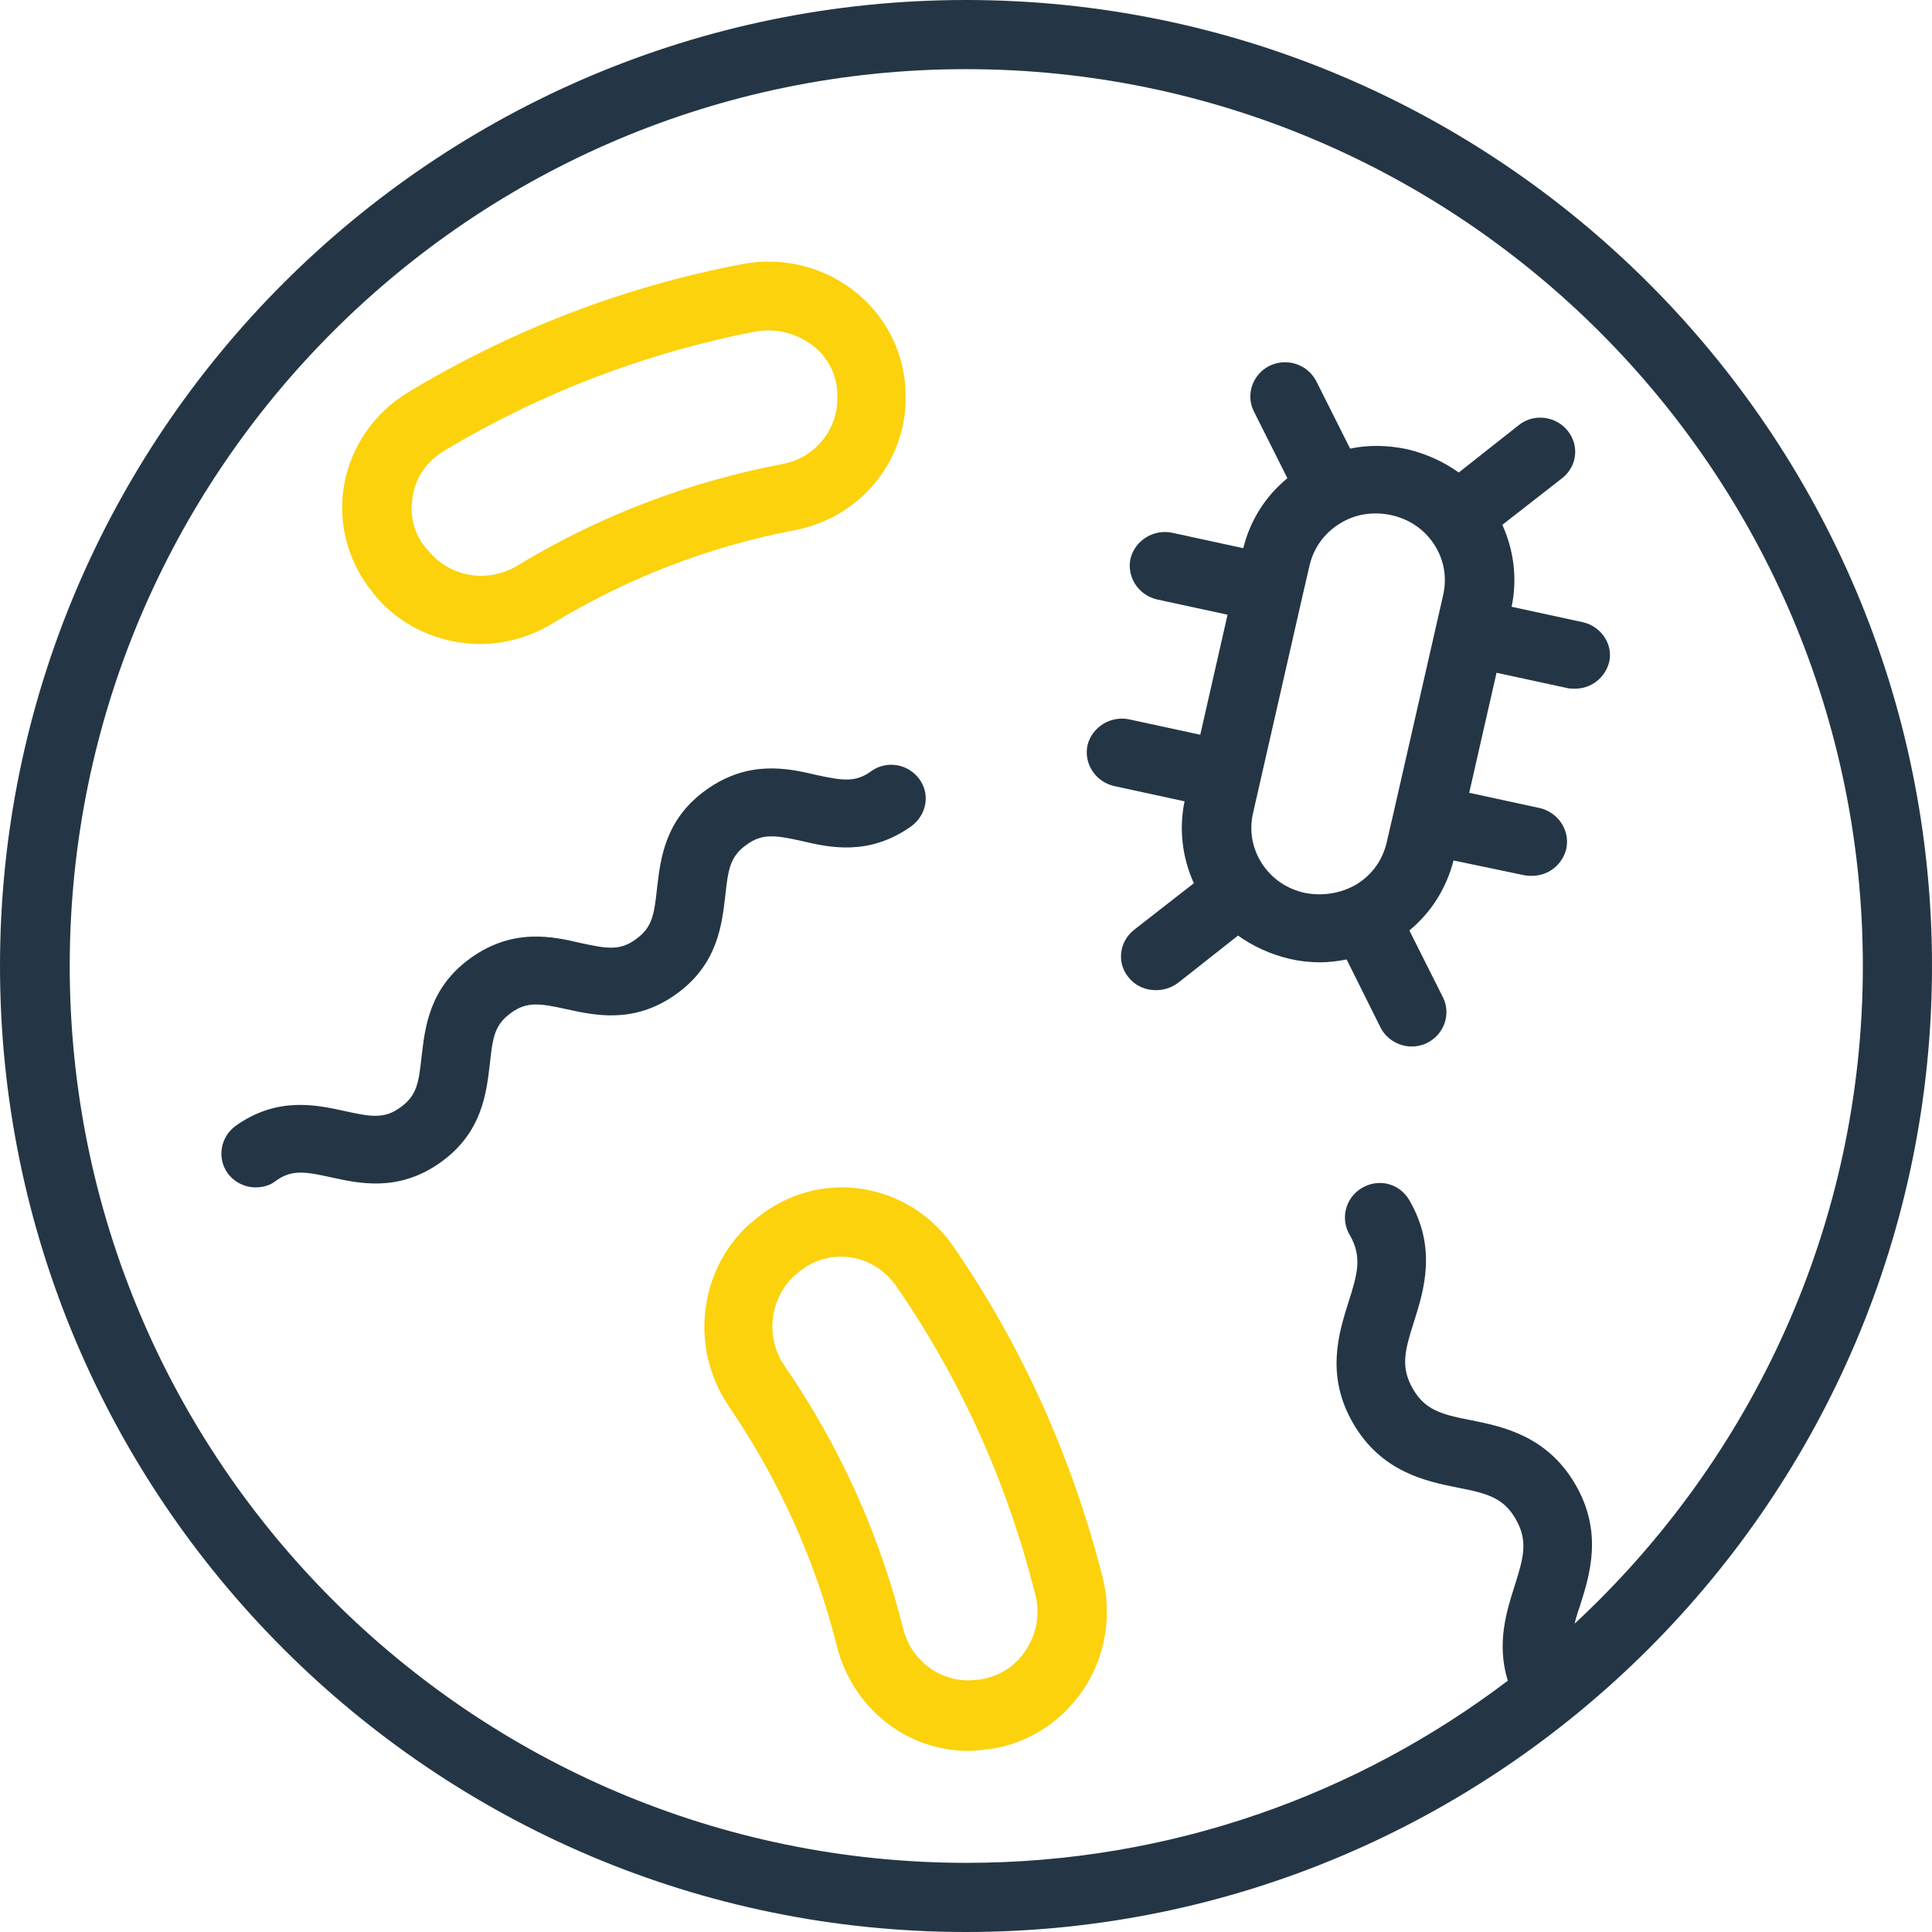 <?xml version="1.0" encoding="utf-8" ?>
<svg width="63" height="63" viewBox="0 0 63 63" fill="none" xmlns="http://www.w3.org/2000/svg">
<path fill-rule="evenodd" clip-rule="evenodd" d="M12.164 19.338C13.028 20.428 14.343 21 15.657 21C16.465 21 17.273 20.779 18.005 20.335C20.447 18.858 23.095 17.825 25.912 17.289C28.148 16.865 29.688 14.871 29.519 12.656V12.582C29.425 11.326 28.786 10.182 27.772 9.425C26.758 8.668 25.462 8.373 24.203 8.613C20.315 9.351 16.653 10.773 13.291 12.803C12.201 13.468 11.45 14.557 11.225 15.794C10.999 17.031 11.338 18.305 12.126 19.283L12.164 19.338ZM24.635 10.81C24.767 10.791 24.917 10.773 25.067 10.773C25.537 10.773 26.006 10.92 26.438 11.216C26.945 11.585 27.265 12.139 27.302 12.767V12.84C27.377 13.93 26.626 14.926 25.518 15.13C22.438 15.72 19.526 16.828 16.859 18.452C15.902 19.025 14.662 18.822 13.967 17.954L13.948 17.936L13.911 17.899C13.497 17.419 13.347 16.809 13.46 16.182C13.554 15.554 13.929 15.037 14.474 14.705C17.611 12.822 21.029 11.511 24.635 10.81Z" fill="#FBD20B"/>
<path fill-rule="evenodd" clip-rule="evenodd" d="M27.293 53.688C27.814 55.724 29.583 57.094 31.576 57.094C31.762 57.094 31.967 57.075 32.191 57.037H32.265C33.513 56.865 34.631 56.142 35.339 55.077C36.046 54.011 36.27 52.679 35.953 51.423C34.966 47.56 33.346 43.925 31.092 40.652C30.366 39.587 29.23 38.902 27.963 38.749C26.697 38.597 25.449 39.016 24.499 39.872L24.443 39.91C22.767 41.433 22.487 43.983 23.773 45.867C25.393 48.245 26.585 50.871 27.293 53.688ZM31.856 54.772C30.775 54.924 29.732 54.22 29.453 53.117C28.689 50.053 27.386 47.16 25.579 44.534C24.946 43.602 25.095 42.346 25.914 41.585L25.97 41.547C26.454 41.109 27.05 40.919 27.684 40.995C28.317 41.071 28.857 41.414 29.23 41.946C31.334 44.991 32.843 48.359 33.755 51.975C33.923 52.603 33.811 53.269 33.457 53.802C33.103 54.353 32.563 54.677 31.93 54.772H31.856Z" fill="#FBD20B"/>
<path d="M8.333 38.719C7.98 38.719 7.646 38.553 7.424 38.259C7.072 37.762 7.183 37.081 7.683 36.713C9.056 35.738 10.335 36.033 11.263 36.235C12.097 36.419 12.542 36.493 13.062 36.106C13.599 35.72 13.655 35.297 13.748 34.45C13.859 33.512 13.989 32.206 15.361 31.231C16.733 30.256 18.013 30.532 18.94 30.752C19.793 30.936 20.22 31.01 20.739 30.624C21.277 30.237 21.332 29.814 21.425 28.968C21.536 28.029 21.666 26.723 23.039 25.748C24.411 24.773 25.691 25.049 26.618 25.27C27.471 25.454 27.897 25.527 28.417 25.141C28.917 24.791 29.603 24.902 29.974 25.399C30.345 25.895 30.215 26.576 29.715 26.944C28.342 27.919 27.063 27.643 26.136 27.422C25.301 27.238 24.856 27.165 24.337 27.551C23.799 27.938 23.743 28.361 23.651 29.207C23.539 30.145 23.41 31.451 22.037 32.427C20.665 33.402 19.385 33.107 18.458 32.905C17.623 32.721 17.178 32.647 16.659 33.034C16.121 33.42 16.066 33.843 15.973 34.69C15.862 35.628 15.732 36.934 14.36 37.909C12.987 38.884 11.708 38.59 10.78 38.388C9.946 38.204 9.501 38.13 8.982 38.516C8.796 38.664 8.555 38.719 8.333 38.719Z" fill="#243645"/>
<path fill-rule="evenodd" clip-rule="evenodd" d="M49.292 19.786L51.603 20.287C52.209 20.416 52.607 21.01 52.474 21.585C52.342 22.105 51.887 22.457 51.357 22.457C51.281 22.457 51.186 22.457 51.111 22.438L48.8 21.938L47.909 25.852L50.22 26.352C50.827 26.501 51.205 27.095 51.073 27.688C50.94 28.207 50.486 28.56 49.955 28.56C49.879 28.56 49.785 28.56 49.709 28.541L47.398 28.059C47.17 28.95 46.678 29.747 45.958 30.341L47.057 32.53C47.322 33.068 47.095 33.735 46.526 34.014C46.375 34.088 46.204 34.125 46.034 34.125C45.617 34.125 45.2 33.884 45.011 33.494L43.912 31.287C43.628 31.343 43.325 31.38 43.041 31.38C42.719 31.38 42.378 31.343 42.056 31.268C41.431 31.12 40.863 30.86 40.37 30.508L38.419 32.047C38.192 32.214 37.945 32.288 37.699 32.288C37.358 32.288 37.036 32.159 36.809 31.88C36.411 31.417 36.487 30.712 36.979 30.322L38.93 28.801C38.552 27.966 38.438 27.039 38.627 26.13L36.316 25.629C35.71 25.481 35.331 24.887 35.464 24.293C35.615 23.7 36.222 23.329 36.828 23.459L39.139 23.959L40.029 20.045L37.718 19.545C37.112 19.396 36.733 18.803 36.866 18.209C37.017 17.615 37.623 17.244 38.23 17.374L40.541 17.875C40.768 16.966 41.26 16.187 41.98 15.593L40.882 13.405C40.616 12.867 40.844 12.199 41.412 11.921C41.98 11.661 42.643 11.883 42.927 12.44L44.026 14.629C44.632 14.499 45.257 14.518 45.882 14.647C46.508 14.796 47.076 15.055 47.568 15.408L49.519 13.868C49.993 13.479 50.713 13.553 51.111 14.035C51.508 14.518 51.433 15.204 50.94 15.593L48.989 17.114C49.368 17.949 49.481 18.877 49.292 19.786ZM41.147 28.152C41.469 28.653 41.961 28.987 42.548 29.116C43.136 29.228 43.723 29.135 44.234 28.838C44.746 28.523 45.087 28.041 45.219 27.465L45.447 26.482L47.057 19.415C47.19 18.84 47.095 18.265 46.773 17.764C46.451 17.263 45.958 16.929 45.371 16.799C44.784 16.669 44.178 16.762 43.685 17.077C43.174 17.393 42.833 17.875 42.7 18.45L42.473 19.433L40.863 26.501C40.73 27.076 40.825 27.651 41.147 28.152Z" fill="#243645"/>
<path fill-rule="evenodd" clip-rule="evenodd" d="M0 31.5C0 14.134 14.134 0 31.5 0C48.866 0 63 14.134 63 31.5C63 48.866 48.866 63 31.5 63C14.134 63 0 48.866 0 31.5ZM51.516 52.381C51.441 52.588 51.385 52.776 51.347 52.945C57.117 47.588 60.745 39.958 60.745 31.5C60.745 15.374 47.626 2.255 31.5 2.255C15.374 2.255 2.274 15.374 2.274 31.5C2.274 47.626 15.393 60.745 31.519 60.745C38.153 60.745 44.262 58.527 49.167 54.806C48.793 53.589 49.127 52.541 49.389 51.715L49.393 51.704C49.693 50.765 49.825 50.238 49.43 49.543C49.035 48.848 48.509 48.697 47.532 48.509C46.498 48.303 45.051 48.002 44.13 46.423C43.218 44.859 43.652 43.479 43.971 42.466L43.98 42.438C44.28 41.499 44.412 40.973 44.017 40.277C43.698 39.751 43.867 39.056 44.412 38.736C44.957 38.416 45.634 38.586 45.953 39.131C46.866 40.695 46.431 42.075 46.112 43.087L46.103 43.115C45.803 44.055 45.671 44.581 46.066 45.277C46.461 45.972 46.987 46.122 47.964 46.31C48.998 46.517 50.445 46.818 51.366 48.397C52.279 49.961 51.844 51.341 51.525 52.353L51.516 52.381Z" fill="#243645"/>
</svg>
